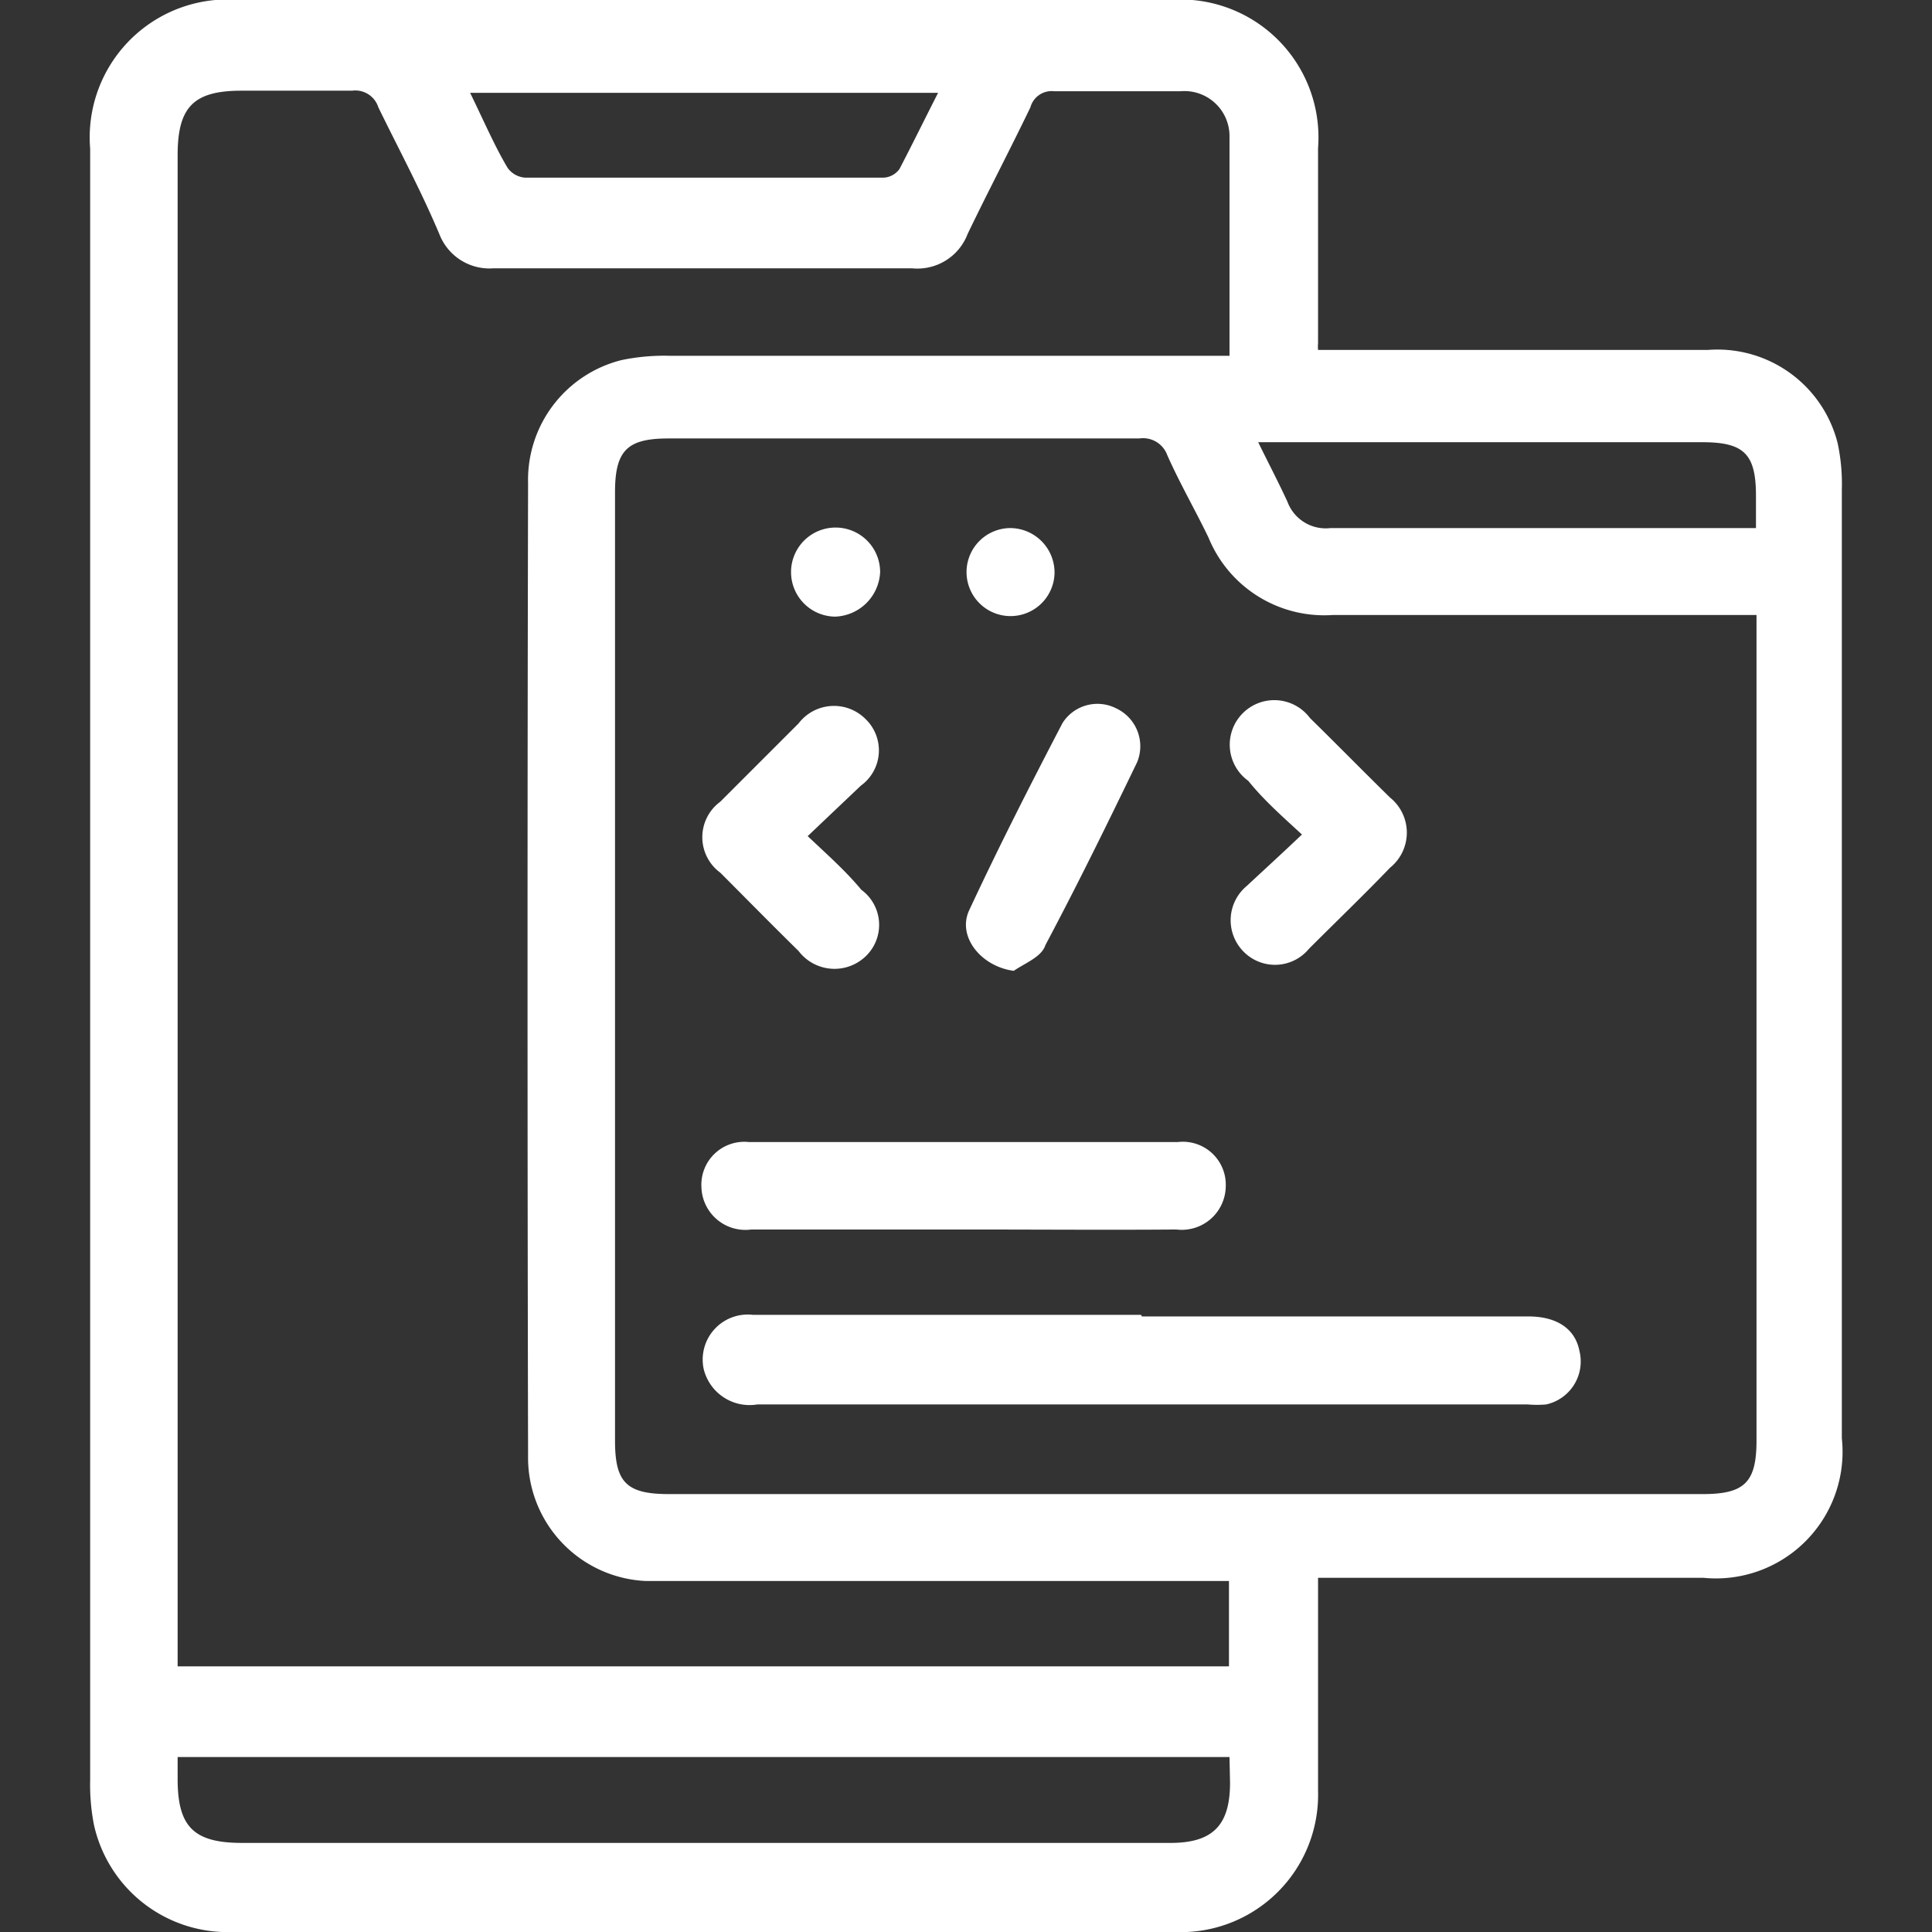<svg id="Layer_1" data-name="Layer 1" xmlns="http://www.w3.org/2000/svg" viewBox="0 0 36 36"><rect x="0" y="0" width="36" height="36" fill="#333333" stroke="none"/><defs><style>.cls-1{fill:#fff;}</style></defs><path class="cls-1" d="M24.56,29.46v1.38c0,.84,0,1.69,0,2.53A2.56,2.56,0,0,1,21.88,36H4.34a2.55,2.55,0,0,1-2.59-2,3.92,3.92,0,0,1-.07-.84q0-15.2,0-30.39A2.57,2.57,0,0,1,4.47,0H21.78a2.57,2.57,0,0,1,2.78,2.76c0,1.21,0,2.42,0,3.64a.63.63,0,0,0,0,.12l.42,0h6.85a2.31,2.31,0,0,1,2.41,1.73,3.62,3.62,0,0,1,.08.87q0,8.84,0,17.68a2.36,2.36,0,0,1-2.58,2.6H24.56Zm8.17-18h-7.9a2.33,2.33,0,0,1-2.31-1.44c-.25-.52-.53-1-.77-1.54a.48.48,0,0,0-.52-.31H12.46c-.76,0-1,.21-1,1V26.84c0,.77.2,1,1,1H31.73c.78,0,1-.22,1-1V11.5ZM22.91,6.57c0-1.38,0-2.72,0-4.05A.84.84,0,0,0,22,1.7H19.64A.41.41,0,0,0,19.2,2c-.38.79-.79,1.57-1.17,2.36A1,1,0,0,1,17,5H9.19a1,1,0,0,1-1-.63C7.84,3.54,7.43,2.78,7.05,2a.45.45,0,0,0-.49-.31c-.68,0-1.37,0-2.06,0-.89,0-1.19.3-1.19,1.2V31.05H22.9V29.46H12.54l-.5,0a2.3,2.3,0,0,1-2.2-2.34Q9.82,18,9.84,9a2.3,2.3,0,0,1,1.74-2.29,3.9,3.9,0,0,1,.91-.08H22.91Zm0,26.17H3.31v.41c0,.89.3,1.19,1.2,1.19h17.3c.79,0,1.11-.33,1.11-1.12Zm.52-24.53c.2.41.39.77.56,1.14a.76.76,0,0,0,.8.49h7.54l.39,0v-.6c0-.78-.22-1-1-1H23.44Zm-6-6.48H8.76c.24.49.46,1,.7,1.4a.44.44,0,0,0,.32.18h6.69a.39.39,0,0,0,.29-.16C17,2.69,17.23,2.22,17.48,1.73Z"/><path class="cls-1" d="M21.28,24.53h7.2c.53,0,.87.23.95.64a.82.82,0,0,1-.62,1,2,2,0,0,1-.34,0H14.11a.88.88,0,0,1-1-.67.84.84,0,0,1,.92-1h7.23Z"/><path class="cls-1" d="M18,22.91c-1.32,0-2.65,0-4,0a.82.82,0,0,1-.93-.79.8.8,0,0,1,.88-.84c2.68,0,5.35,0,8,0a.8.8,0,0,1,.89.83.82.82,0,0,1-.92.8C20.67,22.92,19.35,22.91,18,22.91Z"/><path class="cls-1" d="M24.26,15.55c-.38-.35-.71-.64-1-1a.83.83,0,1,1,1.15-1.17c.5.49,1,1,1.49,1.48a.84.84,0,0,1,0,1.31c-.49.51-1,1-1.51,1.51a.82.82,0,0,1-1.22.05.83.83,0,0,1,.06-1.22C23.53,16.23,23.86,15.93,24.26,15.55Z"/><path class="cls-1" d="M15.05,15.58c.37.35.7.64,1,1a.81.81,0,0,1,.08,1.24.84.84,0,0,1-1.25-.1c-.49-.48-1-1-1.46-1.46a.82.82,0,0,1,0-1.32l1.46-1.46a.83.83,0,0,1,1.25-.08.81.81,0,0,1-.09,1.24Z"/><path class="cls-1" d="M18.89,18.09c-.61-.08-1.06-.64-.83-1.13.55-1.18,1.14-2.34,1.74-3.49a.77.77,0,0,1,1-.27.78.78,0,0,1,.39,1c-.55,1.14-1.11,2.28-1.71,3.41C19.41,17.83,19.11,17.94,18.89,18.09Z"/><path class="cls-1" d="M16.4,10.66a.87.87,0,0,1-.84.83.83.83,0,1,1,.84-.83Z"/><path class="cls-1" d="M19.65,10.67a.82.82,0,1,1-.81-.83A.83.83,0,0,1,19.65,10.67Z"/></svg>